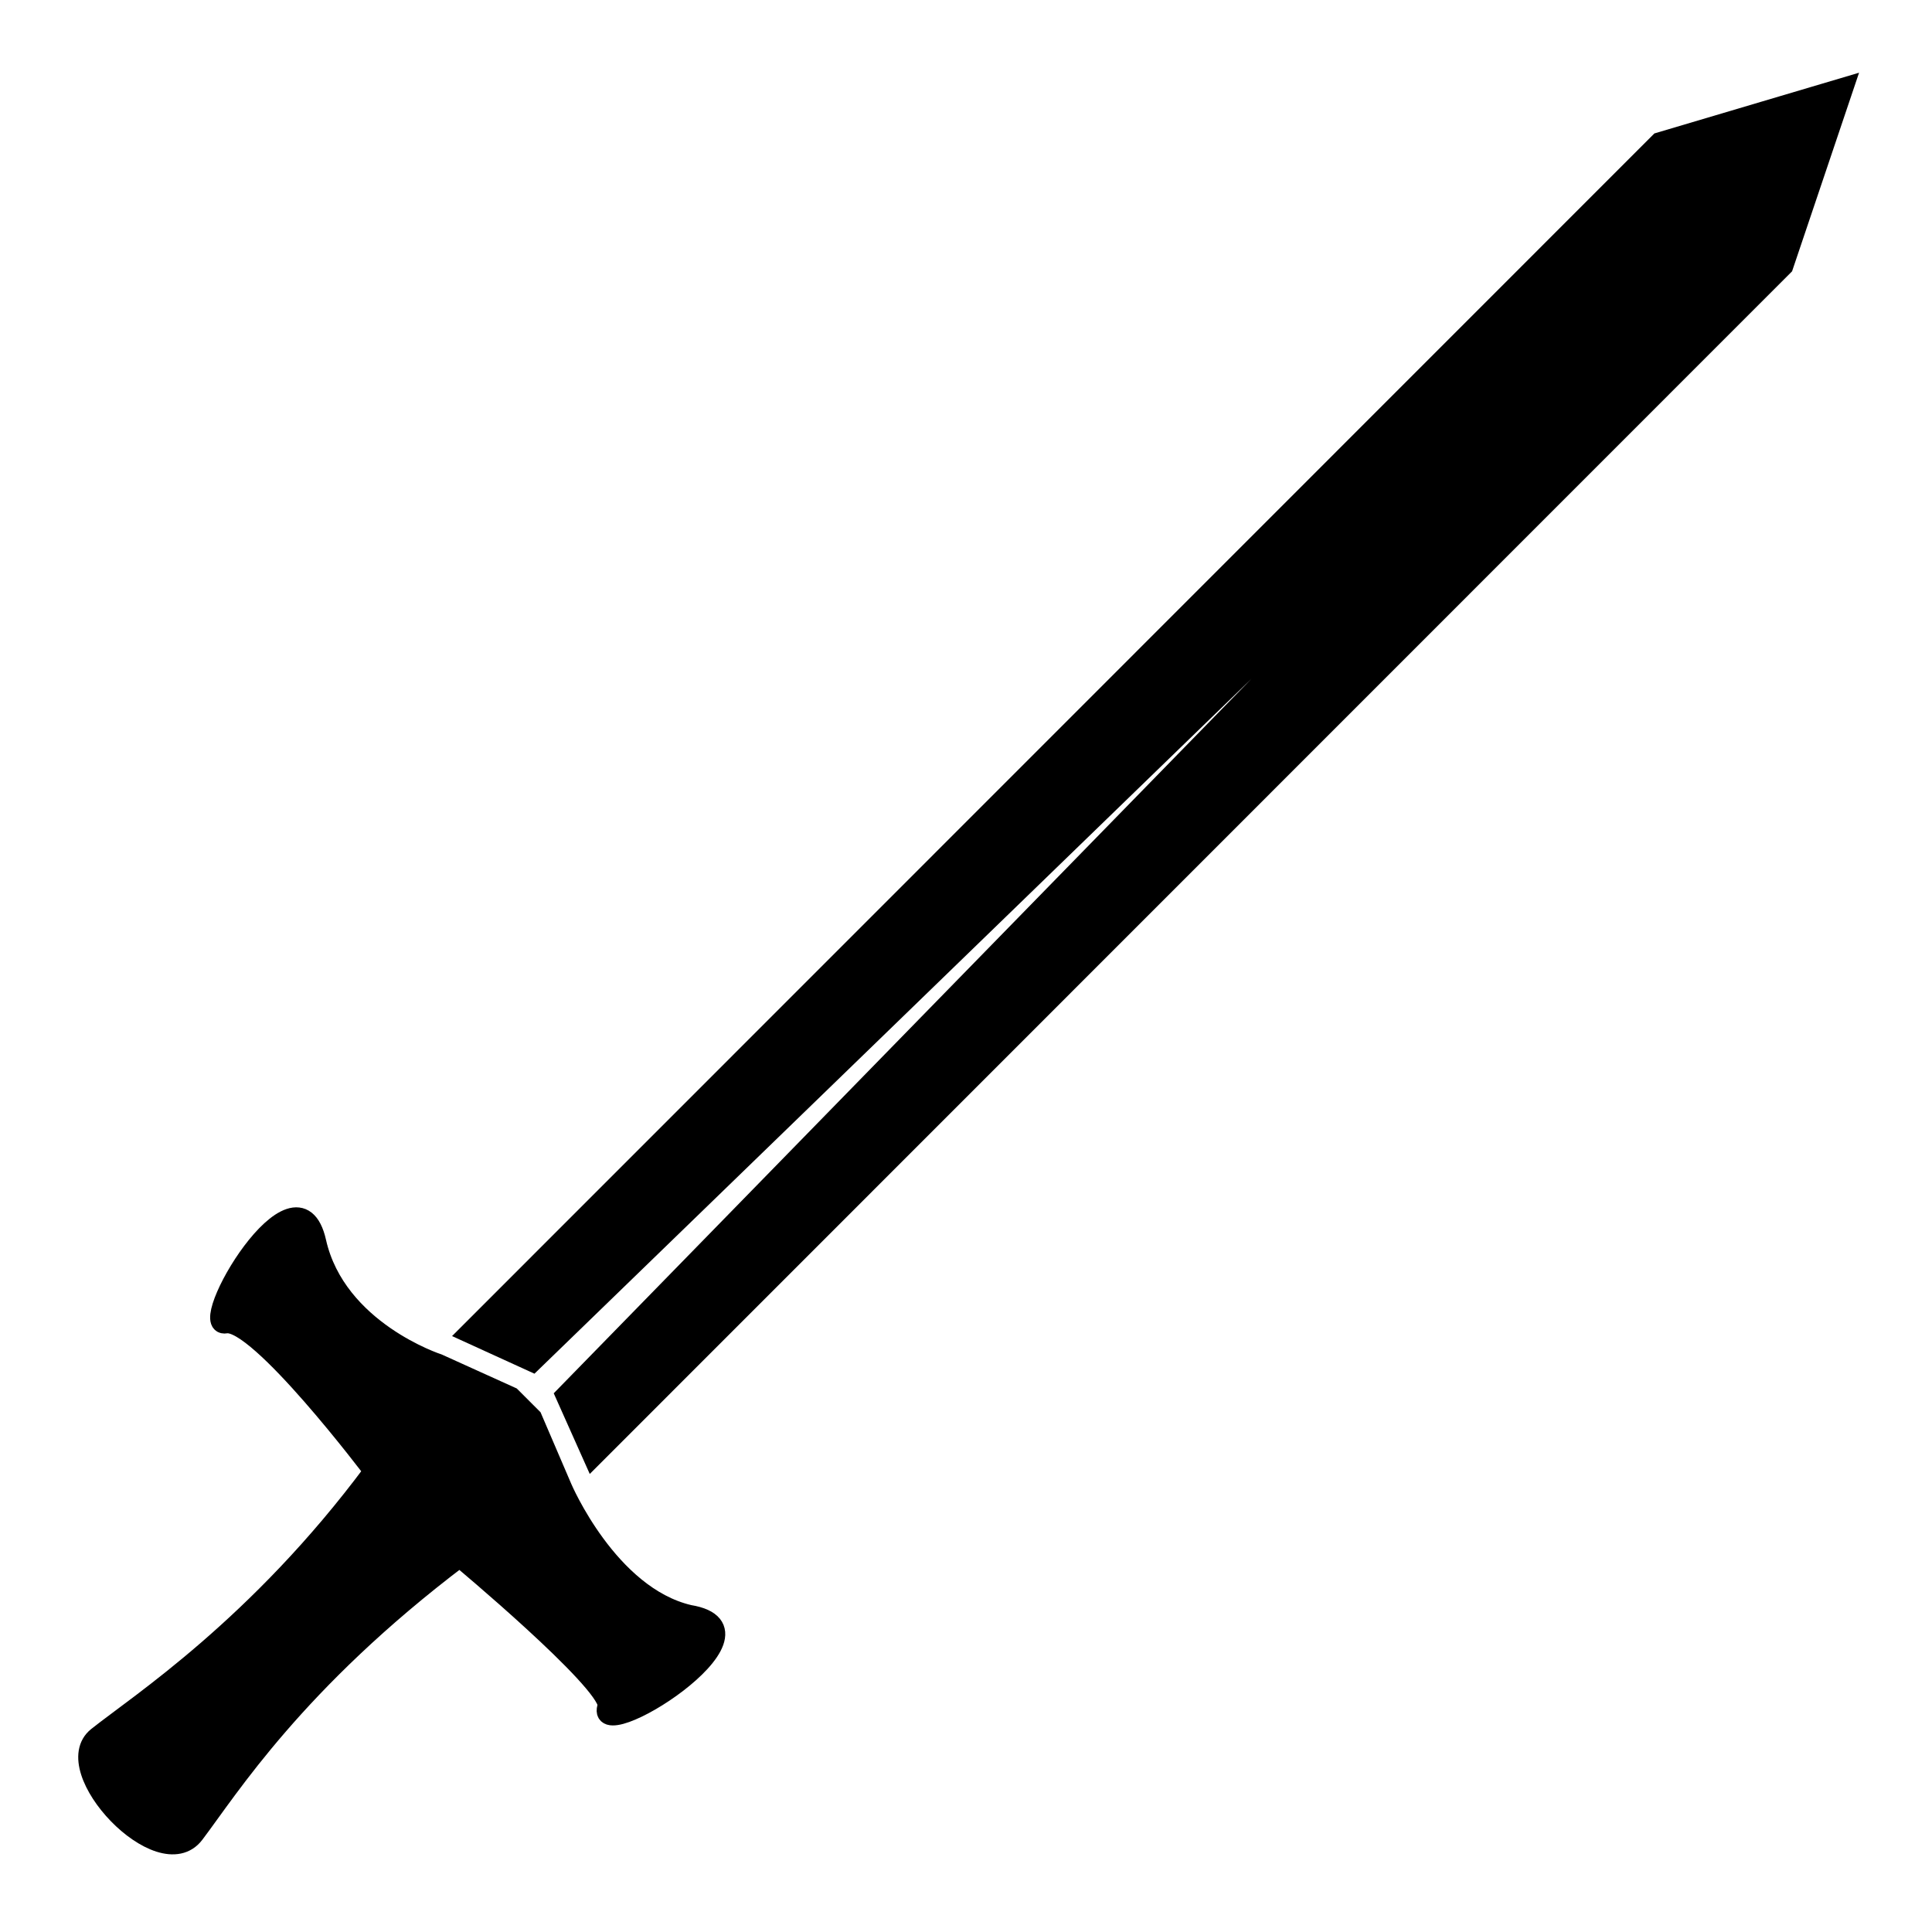 <?xml version="1.0" encoding="UTF-8"?>
<!-- Uploaded to: SVG Repo, www.svgrepo.com, Generator: SVG Repo Mixer Tools -->
<svg width="800px" height="800px" version="1.1" viewBox="144 144 512 512" xmlns="http://www.w3.org/2000/svg">
 <defs>
  <clipPath id="b">
   <path d="m148.09 395h256.91v256.9h-256.91z"/>
  </clipPath>
  <clipPath id="a">
   <path d="m196 148.09h455.9v453.91h-455.9z"/>
  </clipPath>
 </defs>
 <path d="m293.09 538.26s12.156 28.605 33.605 33.594c25.285 4.133-26.441 36.457-21.746 24.105-0.293-6.762-39.125-39.125-39.125-39.125-43.504 32.914-61.094 61.176-70.207 73.215-9.113 12.051-36.746-17.18-25.867-25.867 10.891-8.68 42.578-29.137 73.137-70.281 0 0-30.52-40.512-39.047-39.039-8.52 1.465 18.809-45.262 24.094-21.754 5.297 23.508 32.195 32.199 32.195 32.199l19.363 8.766 5.637 5.637z"/>
 <g clip-path="url(#b)">
  <path transform="matrix(5.038 0 0 5.038 148.09 148.09)" d="m28.78 77.443s2.413 5.678 6.67 6.668c5.019 0.82-5.248 7.236-4.316 4.785-0.058-1.342-7.766-7.766-7.766-7.766-8.635 6.533-12.126 12.143-13.935 14.532-1.809 2.392-7.294-3.41-5.134-5.134 2.162-1.723 8.451-5.783 14.517-13.95 0 0-6.058-8.041-7.75-7.749-1.691 0.291 3.733-8.984 4.782-4.318 1.051 4.666 6.39 6.391 6.39 6.391l3.843 1.74 1.119 1.119z" fill="none" stroke="#000000" stroke-miterlimit="10"/>
 </g>
 <path d="m268.15 497.3 315.62-315.7 48.977-14.531-16.012 47.473-315.63 315.71-7.356-16.469 311.53-319.03-320.15 310.3z"/>
 <g clip-path="url(#a)">
  <path transform="matrix(5.038 0 0 5.038 148.09 148.09)" d="m23.83 69.313 62.646-62.662 9.721-2.884-3.178 9.423-62.648 62.664-1.46-3.269 61.834-63.324-63.546 61.59z" fill="none" stroke="#000000" stroke-miterlimit="10"/>
 </g>
</svg>
